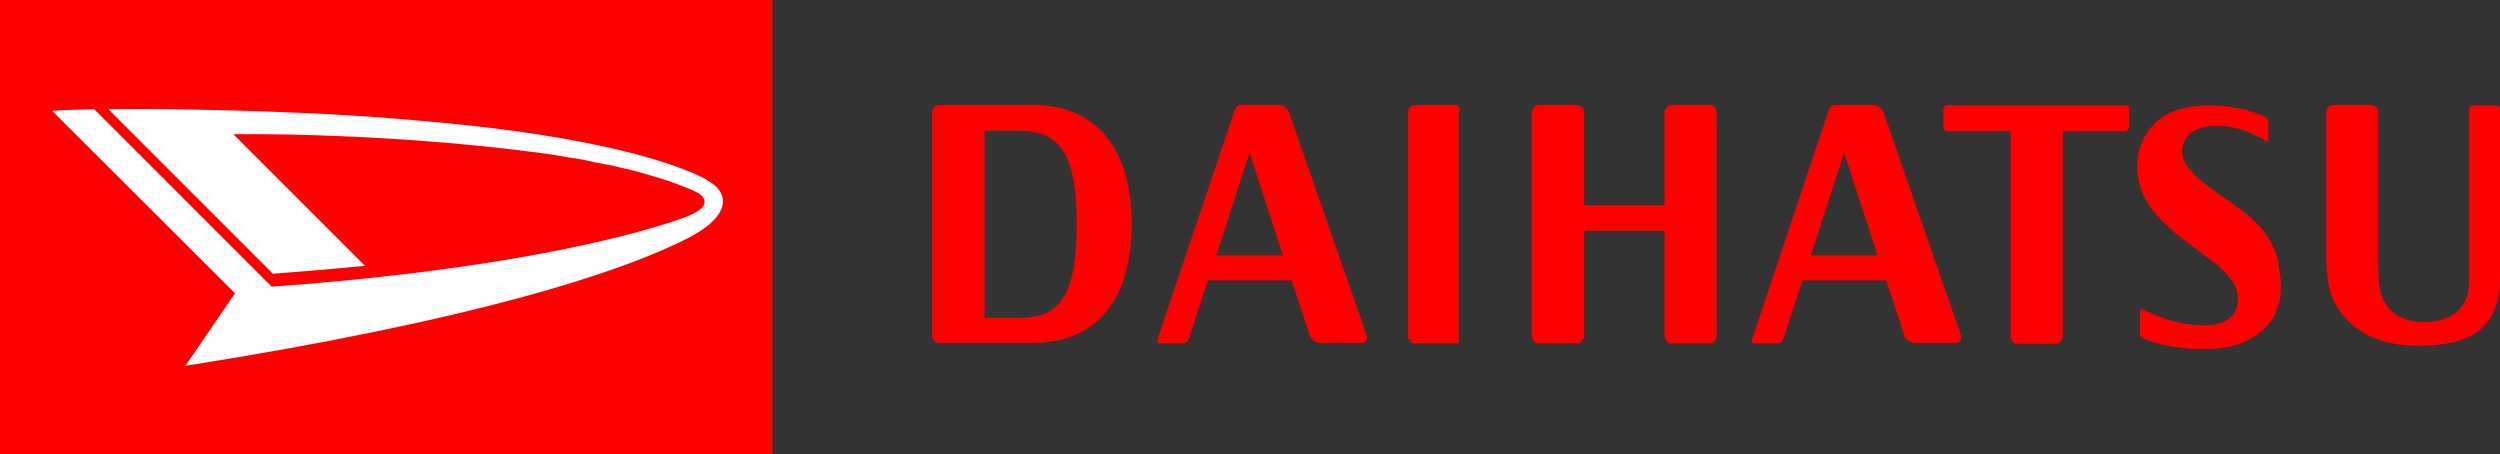 <?xml version="1.0" encoding="utf-8"?>
<!-- Generator: Adobe Illustrator 23.1.0, SVG Export Plug-In . SVG Version: 6.00 Build 0)  -->
<svg version="1.1" id="svg2237" xmlns:svg="http://www.w3.org/2000/svg"
	 xmlns="http://www.w3.org/2000/svg" xmlns:xlink="http://www.w3.org/1999/xlink" x="0px" y="0px" viewBox="0 0 600 109"
	 style="enable-background:new 0 0 600 109;" xml:space="preserve">
<rect x="0" y="0" width="600" height="109" fill="#333333" stroke="none"/>
<style type="text/css">
	.st0{fill-rule:evenodd;clip-rule:evenodd;fill:#FF0000;}
	.st1{fill-rule:evenodd;clip-rule:evenodd;fill:#FFFFFF;}
</style>
<g>
	<rect class="st0" width="185.4" height="109"/>
	<path class="st1" d="M166.7,41.7c-14.6-6.3-39.2-10.4-63.5-12.5c-25.2-2.5-58.7-3.2-77.2-3l39.5,39.5c7.8-0.6,15.1-1.2,22.1-1.9
		L56,32.2h3.4l3.4,0l7.1,0.1l7.3,0.2l7.5,0.3l7.6,0.4l7.6,0.5l7.6,0.6l7.5,0.7l7.4,0.8l7.2,0.9l3.5,0.5l3.4,0.6l3.3,0.5L143,39
		l3.2,0.6l3.1,0.7l3,0.7l2.8,0.8l2.7,0.8l2.6,0.8l2.4,0.9l2.3,0.9c2.2,0.9,4,1.7,4,3.3c0,2.2-4.8,3.8-9.3,5.2
		c-17.5,5.5-48.8,11.8-94.6,15.1L22.6,26.2c-4.1,0.1-7.6,0.2-10.1,0.4l43.9,43.8L44.5,87.8c70.9-11.2,103-22.4,117.2-29
		c3.1-1.4,11.8-5.3,11.8-10.5C173.5,45.3,170.6,43.4,166.7,41.7z"/>
</g>
<g>
	<path class="st0" d="M600,61.7V26.3c0-0.6-0.4-1-0.9-1h-5.5c-0.5,0-1,0.4-1,1v37.3c0,0.8,0,2.8,0,4.3c0,5.2-3.5,9.4-10.7,9.4
		c-8.1,0-10.2-5.1-10.8-8.2c-0.3-1.7-0.3-3.3-0.3-4.8c0-0.1,0-37.2,0-37.2c0-1.1-0.8-1.9-1.7-1.9h-9.1c-1,0-1.7,0.8-1.7,1.9v33
		c0,2.4,0,5.2,0.5,8c1.3,7.1,7.7,14.9,21.6,14.9c11.7,0,19-3.7,19.6-15C600,66,600,65,600,61.7z"/>
	<path class="st0" d="M410.3,25.2h-9.1c-1,0-1.7,0.9-1.7,1.9v22.2h-19.3V27.1c0-1.1-0.8-1.9-1.7-1.9h-9.2c-0.9,0-1.7,0.9-1.7,1.9
		v53.3c0,1.1,0.8,2,1.7,2h9.2c0.9,0,1.7-0.9,1.7-2v-25h19.3v25c0,1.1,0.8,2,1.7,2h9.1c1,0,1.7-0.9,1.7-2V27.1
		C412,26.1,411.3,25.2,410.3,25.2z"/>
	<path class="st0" d="M349.1,25.2h-9.5c-1,0-1.7,0.9-1.7,1.9v53.3c0,1.1,0.8,2,1.7,2h9.5h0.1l0.1,0l0.1,0l0,0l0.1,0l0.1,0l0.1,0l0,0
		l0.1,0l0,0l0.1,0l0,0l0.1-0.1l0-0.1l0-0.1l0.1-0.1l0-0.1l0-0.1l0-0.1l0-0.1l0-0.1l0-0.1l0-0.1v-0.1l0-0.1l0-0.1V81l0-0.1v-0.1v-0.1
		v-0.1v-0.1V27.1C350.8,26.1,350.1,25.2,349.1,25.2z"/>
	<path class="st0" d="M248.1,25.2h-22.7c-1,0-1.7,0.9-1.7,1.9v53.3c0,1.1,0.7,1.9,1.7,1.9h22.5c13.3,0,23.7-8.1,23.7-28.7
		C271.5,33.5,261.2,25.2,248.1,25.2z M244.8,76.3h-8.5V31.4h8.5c10.3,0,13.6,6.8,13.6,22.3C258.4,69.4,255.3,76.3,244.8,76.3z"/>
	<path class="st0" d="M309.4,27.1c-0.3-1.1-1.3-1.9-2.3-1.9h-9.4c-0.5,0-1.1,0.5-1.3,1.1l-18.6,55.1c-0.2,0.6,0.1,1,0.6,1h5.6
		c0.5,0,1.1-0.4,1.3-1l4.6-14.1H310l4.3,13.1c0.3,1.1,1.5,1.9,2.4,1.9h10.2c0.9,0,1.4-0.8,1.1-1.8L309.4,27.1z M291.9,61.3l8-24.6
		l8,24.6H291.9z"/>
	<path class="st0" d="M452.1,27.1c-0.3-1.1-1.5-1.9-2.4-1.9h-9.4c-0.5,0-1.1,0.4-1.3,1l-18.5,55.2c-0.2,0.6,0,1,0.5,1h5.7
		c0.5,0,1.1-0.4,1.3-1l4.6-14.1h20.1l4.3,13.1c0.3,1.1,1.5,1.9,2.4,1.9h10.1c0.9,0,1.5-0.9,1.1-1.9L452.1,27.1z M434.6,61.3l8-24.6
		l8,24.6H434.6z"/>
	<path class="st0" d="M510.1,25.3h-42.8c-0.5,0-0.9,0.4-0.9,1v4.1c0,0.6,0.4,1.1,0.9,1.1h15.2v49c0,1.1,0.8,2,1.7,2h9.2
		c1,0,1.7-0.9,1.7-2v-49h14.8c0.6,0,1.1-0.5,1.1-1.1v-4.1C511.2,25.7,510.7,25.3,510.1,25.3z"/>
	<path class="st0" d="M533.7,47.4c-4.3-3-8.6-6-9.7-9.4c-0.8-2.6,0.3-4.3,0.9-5.2c1.1-1.5,3.6-2.6,6.9-2.6c2.9,0,5.9,0.5,9.1,2.1
		c0.7,0.3,2.1,1,3.5,1.8h0h0v0h0h0h0h0h0h0h0h0l0,0h0v0h0v0h0v0l0,0l0,0v0v0l0,0v0v0l0,0v0v0v0v0v0v-4.9c0-0.7-0.3-0.9-0.9-1.2
		c0,0-1.2-0.7-4-1.5c-2.2-0.6-5.6-1.2-9.1-1.2c-8.4,0-12.3,2.8-14.7,6c-2.4,3.2-3.3,7.2-2.5,11.6c1.3,7.3,7.2,11.8,13.1,16.3
		c4.6,3.5,9.1,6.1,10.5,10.6c0.6,1.8,0.4,4.6-1.2,6.1c-1.7,1.6-3.6,2.2-6.7,2.2c-3.5,0-8-0.8-12.6-2.9c-0.8-0.4-1.8-0.9-1.8-0.9
		c-0.5-0.2-0.9,0.1-0.9,0.6v5.1c0,0.6,0.4,1,0.9,1.3c0,0,0.6,0.3,1.3,0.5c3.9,1.3,8.3,2,13.2,2c8.3,0,12.7-3,15.1-5.6
		c2.7-3,4-7.5,3-12.9C546.5,56,539.4,51.4,533.7,47.4z"/>
</g>
</svg>
